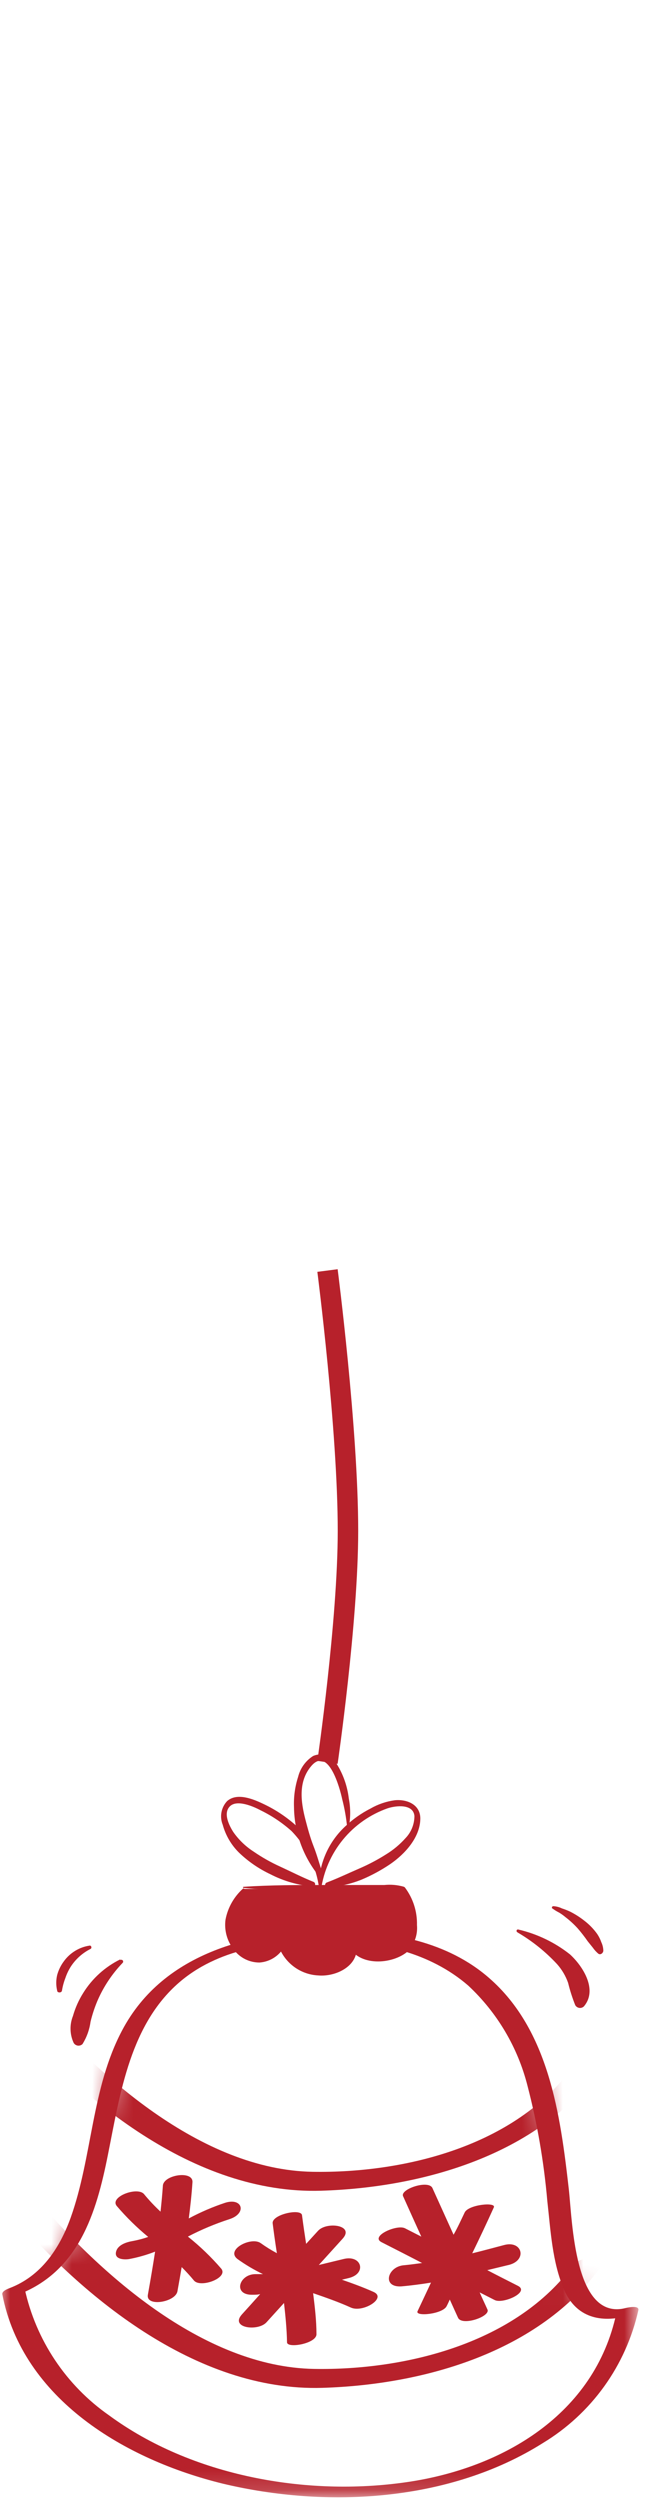 <?xml version="1.0" encoding="UTF-8"?> <svg xmlns="http://www.w3.org/2000/svg" width="32" height="122" viewBox="0 0 32 122" fill="none"> <mask id="mask0_617_4" style="mask-type:luminance" maskUnits="userSpaceOnUse" x="0" y="60" width="32" height="62"> <path d="M31.193 60.997H0V121.839H31.193V60.997Z" fill="white"></path> </mask> <g mask="url(#mask0_617_4)"> <path d="M16 86C16 86 17 79.117 17 74.706C17 69.744 16 62 16 62" stroke="#B7212B"></path> <path d="M16.486 94.192C12.434 94.192 8.007 95.214 5.964 99.084C4.459 101.926 4.519 105.241 3.449 108.23C2.905 109.736 2.004 111.073 0.461 111.66C0.363 111.698 0.086 111.806 0.113 111.959C1.113 117.1 6.154 120.04 10.88 121.198C15.992 122.42 21.979 122.078 26.52 119.219C27.695 118.509 28.714 117.569 29.516 116.455C30.318 115.341 30.886 114.075 31.187 112.736C31.241 112.486 30.692 112.6 30.595 112.622C28.036 113.312 27.965 108.334 27.786 106.801C27.373 103.176 26.814 99.062 23.896 96.524C21.859 94.747 19.116 94.241 16.486 94.225C16.155 94.225 15.308 94.714 16.03 94.72C18.475 94.72 20.99 95.263 22.875 96.894C24.29 98.212 25.296 99.91 25.771 101.785C26.25 103.626 26.573 105.504 26.738 107.399C26.901 108.834 26.977 110.404 27.563 111.747C28.15 113.089 29.345 113.377 30.703 113.002L30.111 112.888C29.057 117.817 24.554 120.453 19.86 121.127C14.971 121.834 9.37 120.834 5.328 117.866C3.224 116.398 1.751 114.189 1.205 111.681L0.857 111.986C3.84 110.855 4.704 108.018 5.274 105.143C5.877 102.138 6.36 98.709 8.876 96.638C10.864 95.008 13.553 94.72 16.03 94.714C16.362 94.703 17.209 94.187 16.486 94.192Z" fill="#B7212B"></path> <mask id="mask1_617_4" style="mask-type:luminance" maskUnits="userSpaceOnUse" x="0" y="94" width="31" height="28"> <path d="M16.26 94.438C0.506 94.438 8.204 109.024 0.658 111.801C2.896 123.714 28.021 125.519 30.651 112.791C23.974 114.655 32.134 94.465 16.26 94.438Z" fill="white"></path> </mask> <g mask="url(#mask1_617_4)"> <path d="M28.015 110.518C25.239 114.323 19.866 115.676 15.347 115.6C9.887 115.507 4.742 110.861 1.472 106.937C1.114 106.507 -0.266 107.046 0.147 107.54C3.884 112.024 9.556 116.714 15.754 116.524C20.719 116.372 26.331 114.784 29.373 110.594C29.775 110.018 28.325 110.094 28.015 110.518Z" fill="#B7212B"></path> <path d="M15.684 106.905C20.649 106.753 26.261 105.171 29.303 100.981C29.721 100.405 28.254 100.475 27.945 100.905C25.169 104.709 19.796 106.057 15.271 105.981C9.838 105.888 4.672 101.247 1.402 97.318C1.043 96.888 -0.337 97.432 0.076 97.921C3.814 102.405 9.485 107.095 15.684 106.905Z" fill="#B7212B"></path> <path d="M11.005 107.491C10.39 107.694 9.794 107.951 9.223 108.257C9.299 107.67 9.364 107.083 9.403 106.491C9.441 105.899 7.99 106.127 7.957 106.659C7.93 107.083 7.887 107.507 7.843 107.926C7.556 107.66 7.288 107.375 7.039 107.073C6.724 106.687 5.339 107.198 5.703 107.649C6.17 108.196 6.685 108.702 7.24 109.159C6.991 109.246 6.735 109.313 6.474 109.361C6.197 109.409 5.736 109.54 5.665 109.904C5.594 110.268 6.094 110.274 6.301 110.241C6.737 110.16 7.164 110.038 7.577 109.877C7.469 110.578 7.349 111.279 7.224 111.98C7.115 112.589 8.571 112.35 8.669 111.812C8.74 111.42 8.81 111.024 8.876 110.632C9.086 110.839 9.285 111.057 9.473 111.284C9.788 111.67 11.174 111.159 10.809 110.708C10.316 110.137 9.77 109.613 9.18 109.143C9.834 108.802 10.515 108.517 11.217 108.29C12.075 108.007 11.847 107.23 11.005 107.491Z" fill="#B7212B"></path> <path d="M18.254 111.845C17.759 111.622 17.238 111.432 16.705 111.247L17.042 111.165C17.933 110.948 17.672 110.019 16.787 110.236L15.575 110.529L16.738 109.247C17.341 108.578 15.956 108.399 15.537 108.861L14.956 109.497C14.885 109.035 14.815 108.568 14.755 108.1C14.712 107.752 13.267 108.062 13.321 108.497C13.375 108.932 13.451 109.47 13.527 109.953C13.255 109.807 12.992 109.644 12.74 109.464C12.278 109.127 10.985 109.785 11.615 110.247C12.004 110.525 12.417 110.769 12.848 110.975C12.723 110.975 12.604 110.975 12.479 110.975C11.675 110.975 11.36 112.008 12.343 111.981C12.468 111.981 12.588 111.981 12.713 111.948C12.419 112.279 12.12 112.606 11.822 112.937C11.213 113.606 12.604 113.785 13.022 113.323L13.875 112.383C13.946 113.019 14.011 113.66 14.022 114.301C14.022 114.616 15.472 114.366 15.461 113.904C15.461 113.236 15.38 112.567 15.298 111.904C15.928 112.122 16.553 112.339 17.14 112.606C17.727 112.872 18.911 112.144 18.254 111.845Z" fill="#B7212B"></path> <path d="M25.315 111.552C24.81 111.296 24.305 111.041 23.805 110.78L24.886 110.519C25.771 110.275 25.505 109.313 24.62 109.557C24.076 109.699 23.587 109.834 23.071 109.959C23.433 109.217 23.785 108.47 24.125 107.72C24.261 107.443 22.887 107.579 22.702 107.965C22.517 108.351 22.36 108.699 22.159 109.052C21.817 108.291 21.469 107.535 21.127 106.775C20.936 106.356 19.535 106.829 19.692 107.171C19.986 107.829 20.285 108.487 20.583 109.144L19.785 108.737C19.394 108.535 18.068 109.122 18.639 109.416C19.301 109.753 19.964 110.09 20.621 110.432C20.328 110.47 20.029 110.514 19.73 110.541C18.932 110.606 18.644 111.628 19.605 111.573C20.094 111.53 20.578 111.465 21.056 111.389C20.839 111.851 20.621 112.318 20.399 112.785C20.268 113.063 21.637 112.927 21.822 112.535C21.876 112.432 21.925 112.323 21.974 112.215C22.11 112.514 22.24 112.807 22.376 113.101C22.566 113.525 23.968 113.046 23.816 112.704C23.663 112.362 23.56 112.16 23.435 111.867L24.163 112.237C24.56 112.448 25.885 111.862 25.315 111.552Z" fill="#B7212B"></path> </g> <path d="M11.898 92.127C13.213 92.252 14.538 92.269 15.858 92.285C16.489 92.285 17.124 92.285 17.754 92.285H18.776C19.092 92.323 19.413 92.301 19.721 92.22C19.736 92.214 19.75 92.204 19.759 92.19C19.768 92.176 19.773 92.16 19.773 92.144C19.773 92.127 19.768 92.111 19.759 92.098C19.75 92.084 19.736 92.074 19.721 92.068C19.414 91.981 19.093 91.953 18.776 91.986H17.754H15.858C14.538 91.986 13.213 91.986 11.898 92.073C11.891 92.073 11.884 92.076 11.879 92.081C11.874 92.086 11.871 92.093 11.871 92.1C11.871 92.108 11.874 92.114 11.879 92.12C11.884 92.125 11.891 92.127 11.898 92.127Z" fill="#B7212B"></path> <path d="M11.914 92.177C11.473 92.656 11.224 93.281 11.213 93.932C11.213 94.818 12.006 95.747 12.962 95.47C13.307 95.343 13.593 95.094 13.766 94.769C13.857 95.141 14.064 95.475 14.357 95.721C14.65 95.967 15.014 96.114 15.396 96.139C15.838 96.215 16.294 96.135 16.683 95.91C16.875 95.794 17.025 95.621 17.115 95.416C17.204 95.211 17.228 94.983 17.183 94.764C17.254 95.008 17.405 95.222 17.612 95.37C17.819 95.518 18.07 95.591 18.324 95.579C18.915 95.603 19.495 95.409 19.954 95.035C20.437 94.454 20.421 93.084 19.726 92.193" fill="#B7212B"></path> <path d="M11.886 92.149C11.435 92.548 11.129 93.085 11.017 93.677C10.982 93.937 11.001 94.202 11.072 94.455C11.143 94.708 11.265 94.945 11.429 95.149C11.575 95.343 11.764 95.499 11.981 95.607C12.198 95.714 12.437 95.77 12.679 95.769C12.952 95.75 13.214 95.657 13.438 95.5C13.662 95.343 13.839 95.128 13.95 94.878L13.564 94.823C13.689 95.26 13.947 95.647 14.303 95.93C14.658 96.213 15.094 96.377 15.547 96.399C16.509 96.481 17.72 95.818 17.362 94.709L16.971 94.818C17.378 95.948 19.035 95.905 19.855 95.28C20.038 95.11 20.18 94.901 20.269 94.669C20.359 94.436 20.393 94.186 20.371 93.937C20.387 93.282 20.182 92.641 19.79 92.117C19.708 92.003 19.518 92.117 19.6 92.225C20.11 92.91 20.447 94.182 19.828 94.91C19.476 95.227 19.024 95.41 18.551 95.427C18.008 95.492 17.465 95.323 17.362 94.709C17.329 94.486 16.938 94.535 16.965 94.763C17.15 96.394 14.059 96.182 13.977 94.763C13.976 94.722 13.963 94.683 13.94 94.649C13.916 94.615 13.884 94.589 13.846 94.573C13.808 94.558 13.766 94.554 13.726 94.561C13.685 94.569 13.648 94.588 13.619 94.617C13.331 94.932 13.075 95.274 12.592 95.263C12.41 95.252 12.233 95.197 12.077 95.102C11.921 95.007 11.79 94.876 11.696 94.72C11.491 94.322 11.406 93.873 11.451 93.428C11.495 92.982 11.667 92.559 11.945 92.209C11.945 92.177 11.913 92.138 11.886 92.166V92.149Z" fill="#B7212B"></path> <path d="M15.683 92.219C15.809 91.321 16.18 90.474 16.755 89.772C17.33 89.071 18.087 88.541 18.943 88.241C19.34 88.111 20.187 88.013 20.247 88.616C20.246 89.022 20.089 89.412 19.807 89.703C19.532 90.01 19.213 90.276 18.861 90.491C18.455 90.748 18.03 90.973 17.59 91.165C17.047 91.399 16.504 91.66 15.96 91.866C15.852 91.91 15.852 92.094 15.988 92.089C16.572 92.063 17.147 91.936 17.688 91.714C18.171 91.509 18.633 91.258 19.068 90.964C19.779 90.475 20.529 89.665 20.535 88.741C20.535 88.056 19.877 87.79 19.285 87.85C18.87 87.907 18.47 88.043 18.106 88.252C17.643 88.488 17.217 88.79 16.841 89.149C16.422 89.544 16.093 90.023 15.875 90.556C15.657 91.088 15.554 91.661 15.575 92.236C15.575 92.279 15.645 92.296 15.651 92.236L15.683 92.219Z" fill="#B7212B"></path> <path d="M15.684 92.209C15.72 91.653 15.639 91.096 15.446 90.574C15.253 90.051 14.953 89.575 14.564 89.176C14.065 88.712 13.497 88.326 12.88 88.035C12.381 87.796 11.582 87.459 11.093 87.894C10.951 88.046 10.856 88.235 10.819 88.439C10.781 88.643 10.803 88.854 10.881 89.046C11.023 89.566 11.3 90.038 11.685 90.415C12.133 90.843 12.646 91.195 13.206 91.459C13.855 91.795 14.564 91.998 15.292 92.057C15.428 92.057 15.428 91.877 15.319 91.834C14.776 91.617 14.233 91.339 13.69 91.089C13.236 90.884 12.802 90.638 12.391 90.356C12.001 90.105 11.663 89.78 11.397 89.399C11.191 89.073 10.892 88.481 11.234 88.144C11.577 87.807 12.364 88.144 12.728 88.339C13.276 88.605 13.784 88.945 14.239 89.35C14.995 90.126 15.473 91.132 15.597 92.209C15.597 92.258 15.673 92.242 15.673 92.209H15.684Z" fill="#B7212B"></path> <path d="M17.041 89.16C17.131 88.699 17.131 88.225 17.041 87.764C16.971 87.168 16.771 86.594 16.454 86.084C16.346 85.884 16.165 85.733 15.95 85.66C15.734 85.588 15.499 85.599 15.292 85.693C14.928 85.927 14.668 86.29 14.564 86.709C14.411 87.185 14.343 87.683 14.363 88.182C14.377 89.404 14.802 90.585 15.569 91.535C15.587 91.553 15.61 91.565 15.636 91.568C15.661 91.572 15.687 91.566 15.709 91.553C15.731 91.54 15.748 91.52 15.757 91.496C15.766 91.472 15.767 91.446 15.759 91.421C15.612 90.986 15.493 90.535 15.324 90.106C15.156 89.677 15.036 89.236 14.922 88.796C14.694 87.916 14.564 86.932 15.21 86.177C16.047 85.204 16.606 87.264 16.72 87.807C16.835 88.253 16.915 88.707 16.959 89.166C16.959 89.209 17.03 89.22 17.035 89.166L17.041 89.16Z" fill="#B7212B"></path> <path d="M11.904 92.769C11.77 93.156 11.717 93.566 11.746 93.975C11.753 94.155 11.82 94.327 11.936 94.464C11.99 94.521 12.056 94.564 12.13 94.591C12.204 94.617 12.282 94.626 12.36 94.616C12.366 94.614 12.371 94.61 12.374 94.604C12.378 94.599 12.38 94.593 12.38 94.587C12.38 94.58 12.378 94.574 12.374 94.569C12.371 94.563 12.366 94.559 12.36 94.557C12.236 94.502 12.132 94.411 12.061 94.296C11.975 94.157 11.921 94.001 11.904 93.839C11.858 93.486 11.873 93.128 11.947 92.779H11.898L11.904 92.769Z" fill="#B7212B"></path> <path d="M19.39 92.877C19.588 93.287 19.642 93.753 19.542 94.198C19.479 94.365 19.374 94.512 19.238 94.627C19.169 94.689 19.096 94.747 19.021 94.801C18.951 94.848 18.887 94.902 18.83 94.964C18.825 94.972 18.822 94.982 18.821 94.993C18.82 95.003 18.821 95.013 18.825 95.022C18.828 95.032 18.834 95.04 18.842 95.047C18.849 95.054 18.859 95.059 18.868 95.062C19.079 95.075 19.287 95.007 19.45 94.871C19.631 94.742 19.756 94.547 19.797 94.328C19.823 94.084 19.787 93.838 19.694 93.611C19.618 93.364 19.525 93.122 19.417 92.888C19.417 92.888 19.384 92.888 19.39 92.888V92.877Z" fill="#B7212B"></path> <path d="M5.873 95.616C5.132 95.981 4.507 96.545 4.07 97.247C3.848 97.597 3.678 97.978 3.564 98.377C3.481 98.586 3.44 98.81 3.446 99.035C3.451 99.26 3.503 99.482 3.597 99.687C3.618 99.724 3.647 99.755 3.682 99.779C3.718 99.802 3.758 99.818 3.8 99.824C3.842 99.829 3.884 99.825 3.925 99.812C3.965 99.799 4.001 99.776 4.032 99.747C4.237 99.416 4.371 99.046 4.423 98.66C4.508 98.311 4.62 97.969 4.76 97.638C5.055 96.954 5.471 96.328 5.987 95.79C6.063 95.714 5.987 95.6 5.873 95.643V95.616Z" fill="#B7212B"></path> <path d="M4.385 94.942C4.134 94.978 3.894 95.064 3.678 95.195C3.461 95.326 3.273 95.498 3.124 95.703C2.972 95.905 2.86 96.133 2.793 96.377C2.733 96.629 2.733 96.891 2.793 97.143C2.793 97.252 3.005 97.263 3.027 97.143C3.061 96.931 3.117 96.724 3.195 96.523C3.263 96.321 3.356 96.127 3.472 95.948C3.711 95.589 4.038 95.299 4.423 95.105C4.499 95.067 4.466 94.931 4.379 94.942H4.385Z" fill="#B7212B"></path> <path d="M25.278 94.296C25.995 94.714 26.647 95.236 27.212 95.844C27.452 96.112 27.636 96.424 27.755 96.763C27.845 97.133 27.962 97.496 28.103 97.85C28.124 97.886 28.153 97.917 28.188 97.94C28.223 97.963 28.262 97.978 28.304 97.984C28.345 97.989 28.388 97.984 28.427 97.971C28.467 97.957 28.503 97.934 28.532 97.904C29.206 97.1 28.488 95.959 27.847 95.372C27.108 94.788 26.249 94.375 25.332 94.16C25.315 94.153 25.295 94.153 25.278 94.16C25.261 94.167 25.247 94.18 25.24 94.198C25.233 94.215 25.233 94.234 25.24 94.252C25.247 94.269 25.261 94.283 25.278 94.29V94.296Z" fill="#B7212B"></path> <path d="M26.983 93.127C27.089 93.206 27.201 93.275 27.319 93.334C27.428 93.4 27.532 93.475 27.629 93.557C27.842 93.72 28.04 93.902 28.221 94.1C28.397 94.303 28.562 94.516 28.715 94.736L28.96 95.04C29.037 95.151 29.129 95.252 29.232 95.339C29.34 95.415 29.465 95.307 29.476 95.198C29.473 95.053 29.44 94.91 29.378 94.779C29.329 94.637 29.261 94.502 29.177 94.377C29.004 94.134 28.795 93.918 28.558 93.736C28.335 93.559 28.095 93.406 27.841 93.279C27.714 93.221 27.583 93.17 27.45 93.127C27.319 93.063 27.177 93.026 27.032 93.019C27.018 93.019 27.005 93.023 26.993 93.031C26.982 93.039 26.973 93.05 26.968 93.062C26.963 93.075 26.962 93.089 26.964 93.102C26.967 93.116 26.973 93.128 26.983 93.138V93.127Z" fill="#B7212B"></path> </g> </svg> 